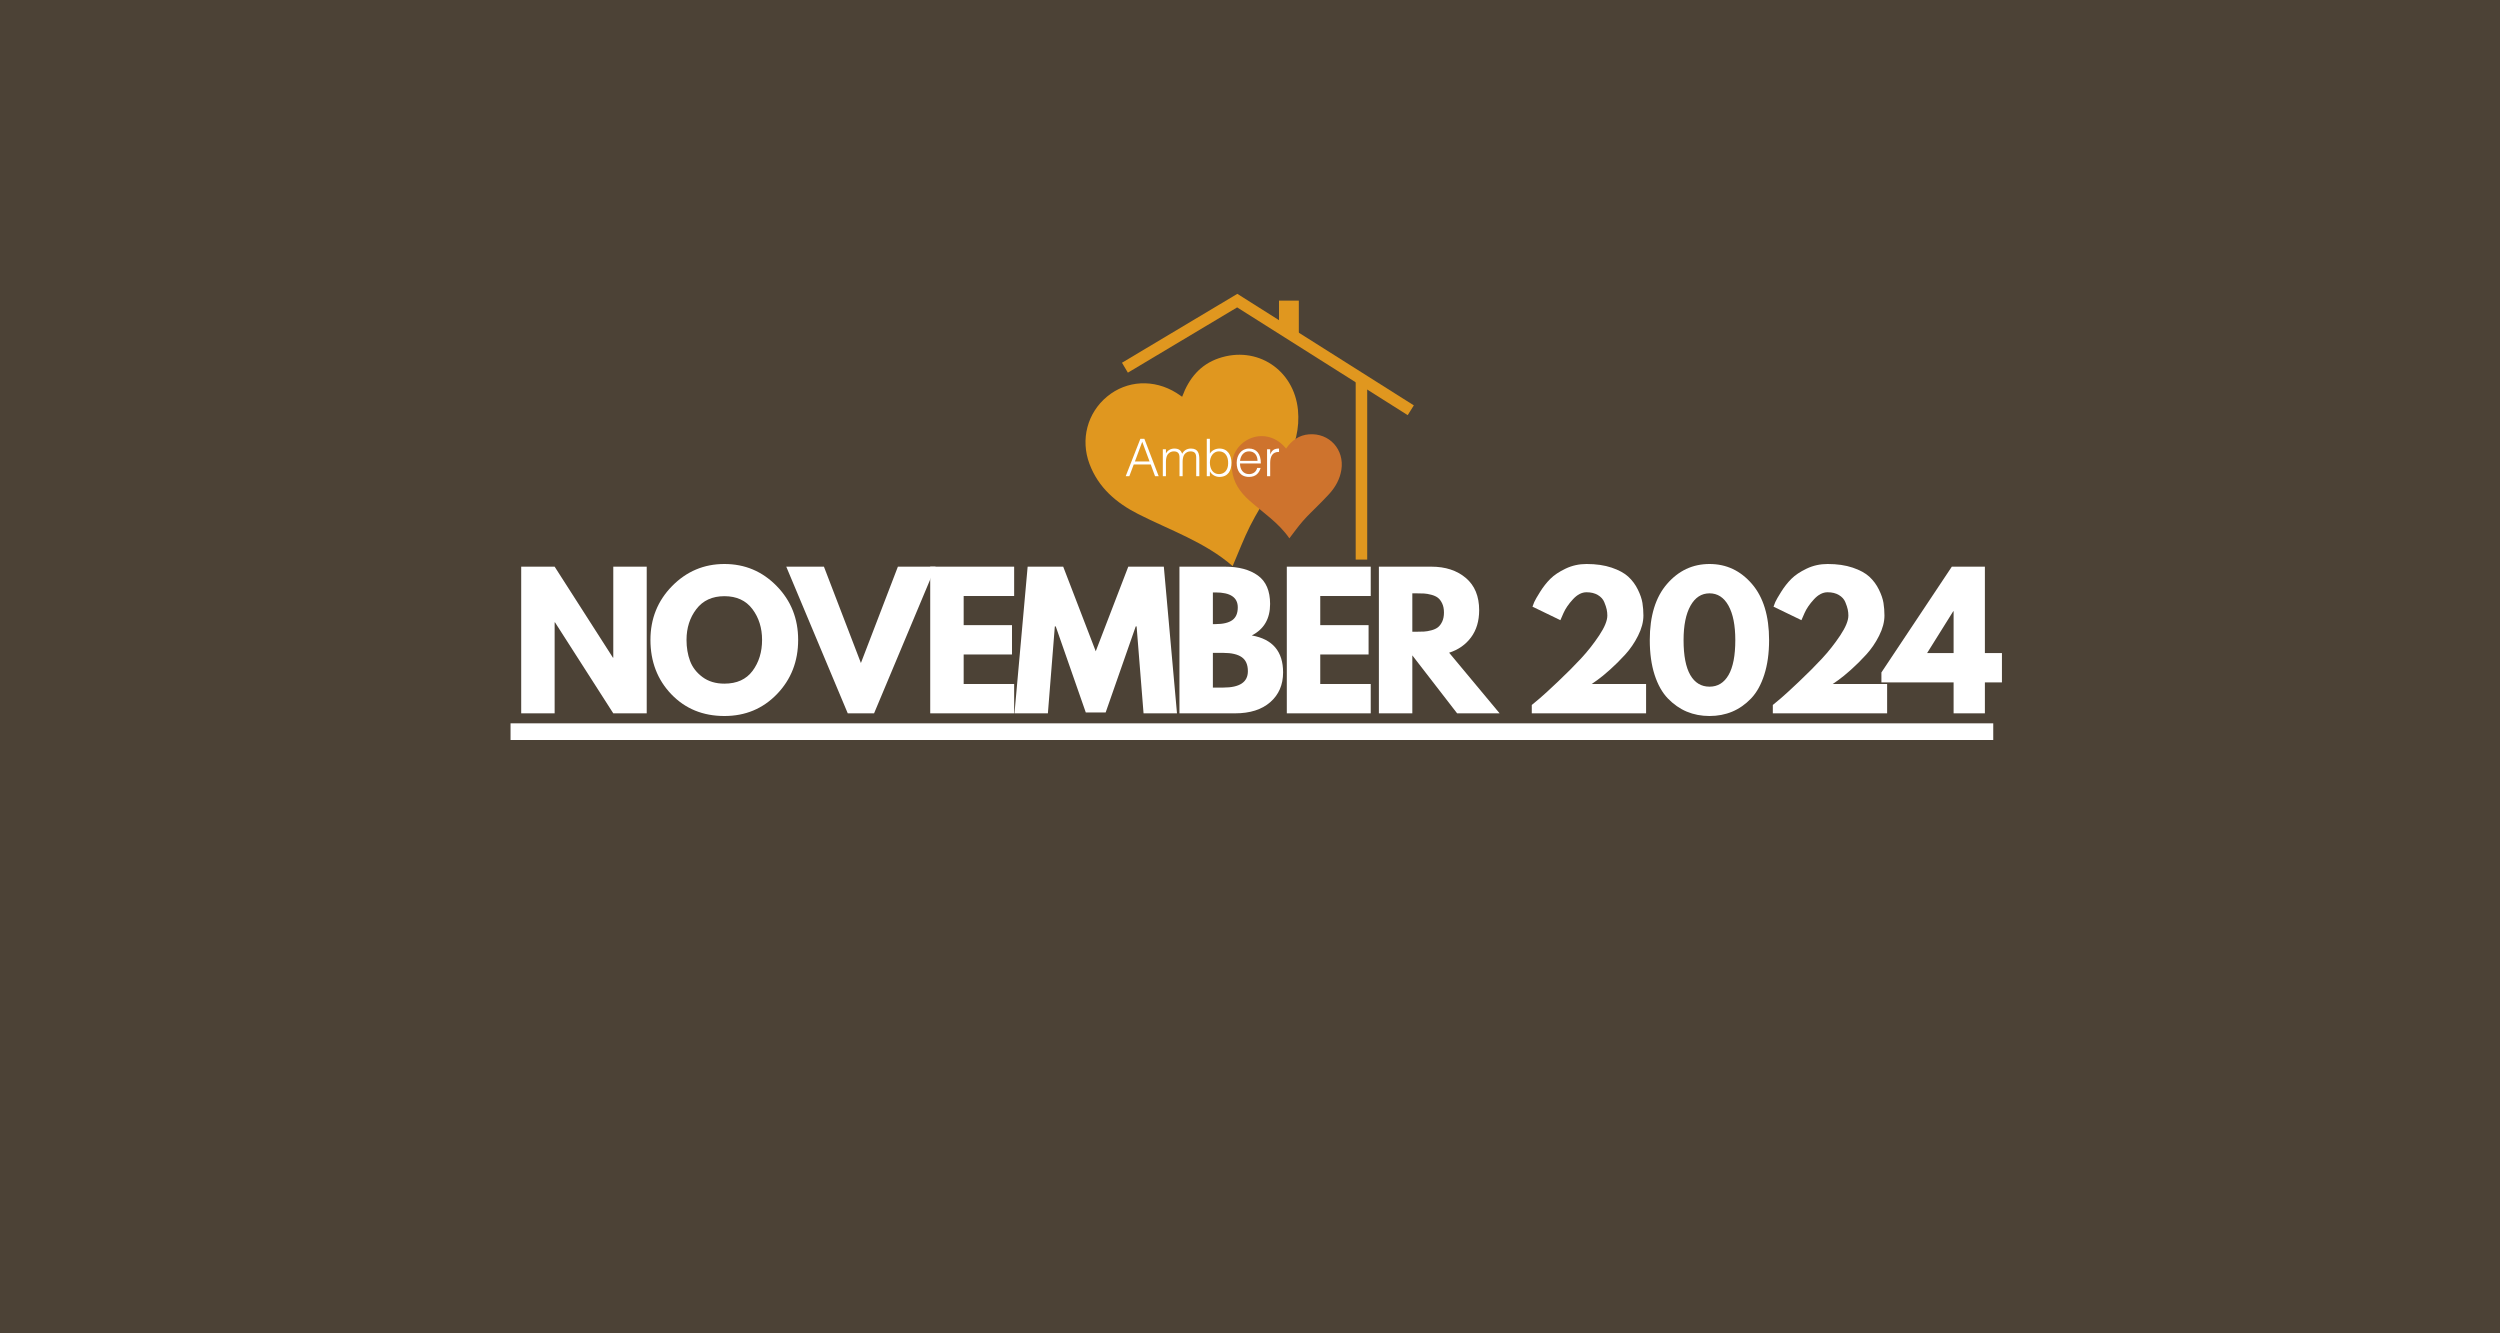<?xml version="1.0" encoding="UTF-8"?>
<svg xmlns="http://www.w3.org/2000/svg" xmlns:xlink="http://www.w3.org/1999/xlink" width="1500" zoomAndPan="magnify" viewBox="0 0 1125 600" height="800" preserveAspectRatio="xMidYMid meet" version="1.0">
  <defs>
    <g></g>
    <clipPath id="6e18a5bcaa">
      <path d="M 488.477 159 L 585 159 L 585 254.984 L 488.477 254.984 Z M 488.477 159 " clip-rule="nonzero"></path>
    </clipPath>
    <clipPath id="f5921971e5">
      <path d="M 504 132 L 636.227 132 L 636.227 187 L 504 187 Z M 504 132 " clip-rule="nonzero"></path>
    </clipPath>
  </defs>
  <rect x="-112.5" width="1350" fill="#ffffff" y="-60" height="720" fill-opacity="1"></rect>
  <rect x="-112.5" width="1350" fill="#4c4236" y="-60" height="720" fill-opacity="1"></rect>
  <path fill="#ffffff" d="M 229.742 325.5 L 896.961 325.5 L 896.961 333 L 229.742 333 Z M 229.742 325.5 " fill-opacity="1" fill-rule="nonzero"></path>
  <g fill="#ffffff" fill-opacity="1">
    <g transform="translate(229.743, 321.001)">
      <g>
        <path d="M 19.844 -40.953 L 19.844 0 L 4.797 0 L 4.797 -66 L 19.844 -66 L 46.078 -25.047 L 46.234 -25.047 L 46.234 -66 L 61.281 -66 L 61.281 0 L 46.234 0 L 20 -40.953 Z M 19.844 -40.953 "></path>
      </g>
    </g>
  </g>
  <g fill="#ffffff" fill-opacity="1">
    <g transform="translate(290.856, 321.001)">
      <g>
        <path d="M 1.844 -33.047 C 1.844 -42.586 5.094 -50.664 11.594 -57.281 C 18.102 -63.895 25.945 -67.203 35.125 -67.203 C 44.344 -67.203 52.176 -63.906 58.625 -57.312 C 65.082 -50.727 68.312 -42.641 68.312 -33.047 C 68.312 -23.391 65.141 -15.266 58.797 -8.672 C 52.453 -2.086 44.562 1.203 35.125 1.203 C 25.469 1.203 17.504 -2.062 11.234 -8.594 C 4.973 -15.133 1.844 -23.285 1.844 -33.047 Z M 18.078 -33.047 C 18.078 -29.578 18.609 -26.414 19.672 -23.562 C 20.742 -20.707 22.613 -18.289 25.281 -16.312 C 27.945 -14.344 31.227 -13.359 35.125 -13.359 C 40.719 -13.359 44.941 -15.273 47.797 -19.109 C 50.648 -22.953 52.078 -27.598 52.078 -33.047 C 52.078 -38.43 50.625 -43.055 47.719 -46.922 C 44.812 -50.785 40.613 -52.719 35.125 -52.719 C 29.676 -52.719 25.473 -50.785 22.516 -46.922 C 19.555 -43.055 18.078 -38.43 18.078 -33.047 Z M 18.078 -33.047 "></path>
      </g>
    </g>
  </g>
  <g fill="#ffffff" fill-opacity="1">
    <g transform="translate(356.05, 321.001)">
      <g>
        <path d="M 25.438 0 L -2.234 -66 L 14.719 -66 L 31.359 -22.641 L 48 -66 L 64.953 -66 L 37.281 0 Z M 25.438 0 "></path>
      </g>
    </g>
  </g>
  <g fill="#ffffff" fill-opacity="1">
    <g transform="translate(413.804, 321.001)">
      <g>
        <path d="M 42.562 -66 L 42.562 -52.797 L 19.844 -52.797 L 19.844 -39.688 L 41.594 -39.688 L 41.594 -26.484 L 19.844 -26.484 L 19.844 -13.203 L 42.562 -13.203 L 42.562 0 L 4.797 0 L 4.797 -66 Z M 42.562 -66 "></path>
      </g>
    </g>
  </g>
  <g fill="#ffffff" fill-opacity="1">
    <g transform="translate(455.239, 321.001)">
      <g>
        <path d="M 59.359 0 L 56.234 -39.125 L 55.844 -39.125 L 42.312 -0.406 L 33.359 -0.406 L 19.844 -39.125 L 19.438 -39.125 L 16.312 0 L 1.281 0 L 7.203 -66 L 23.203 -66 L 37.844 -27.922 L 52.484 -66 L 68.484 -66 L 74.406 0 Z M 59.359 0 "></path>
      </g>
    </g>
  </g>
  <g fill="#ffffff" fill-opacity="1">
    <g transform="translate(525.952, 321.001)">
      <g>
        <path d="M 4.797 -66 L 25.281 -66 C 31.469 -66 36.398 -64.676 40.078 -62.031 C 43.754 -59.395 45.594 -55.117 45.594 -49.203 C 45.594 -42.586 42.848 -37.867 37.359 -35.047 C 46.742 -33.391 51.438 -27.844 51.438 -18.406 C 51.438 -12.852 49.516 -8.395 45.672 -5.031 C 41.836 -1.676 36.562 0 29.844 0 L 4.797 0 Z M 19.844 -40.156 L 21.047 -40.156 C 24.398 -40.156 26.906 -40.742 28.562 -41.922 C 30.219 -43.098 31.047 -45.02 31.047 -47.688 C 31.047 -52.164 27.711 -54.406 21.047 -54.406 L 19.844 -54.406 Z M 19.844 -11.594 L 24.562 -11.594 C 31.914 -11.594 35.594 -14.047 35.594 -18.953 C 35.594 -21.891 34.672 -24 32.828 -25.281 C 30.992 -26.562 28.238 -27.203 24.562 -27.203 L 19.844 -27.203 Z M 19.844 -11.594 "></path>
      </g>
    </g>
  </g>
  <g fill="#ffffff" fill-opacity="1">
    <g transform="translate(574.266, 321.001)">
      <g>
        <path d="M 42.562 -66 L 42.562 -52.797 L 19.844 -52.797 L 19.844 -39.688 L 41.594 -39.688 L 41.594 -26.484 L 19.844 -26.484 L 19.844 -13.203 L 42.562 -13.203 L 42.562 0 L 4.797 0 L 4.797 -66 Z M 42.562 -66 "></path>
      </g>
    </g>
  </g>
  <g fill="#ffffff" fill-opacity="1">
    <g transform="translate(615.702, 321.001)">
      <g>
        <path d="M 4.797 -66 L 28.406 -66 C 34.75 -66 39.922 -64.305 43.922 -60.922 C 47.922 -57.535 49.922 -52.695 49.922 -46.406 C 49.922 -41.551 48.707 -37.484 46.281 -34.203 C 43.852 -30.922 40.562 -28.613 36.406 -27.281 L 59.125 0 L 40 0 L 19.844 -26.078 L 19.844 0 L 4.797 0 Z M 19.844 -36.719 L 21.594 -36.719 C 22.988 -36.719 24.164 -36.742 25.125 -36.797 C 26.082 -36.848 27.172 -37.035 28.391 -37.359 C 29.617 -37.68 30.609 -38.133 31.359 -38.719 C 32.109 -39.301 32.75 -40.148 33.281 -41.266 C 33.812 -42.391 34.078 -43.754 34.078 -45.359 C 34.078 -46.961 33.812 -48.32 33.281 -49.438 C 32.75 -50.562 32.109 -51.414 31.359 -52 C 30.609 -52.582 29.617 -53.035 28.391 -53.359 C 27.172 -53.68 26.082 -53.867 25.125 -53.922 C 24.164 -53.973 22.988 -54 21.594 -54 L 19.844 -54 Z M 19.844 -36.719 "></path>
      </g>
    </g>
  </g>
  <g fill="#ffffff" fill-opacity="1">
    <g transform="translate(684.894, 321.001)">
      <g>
        <path d="M 29.047 -54.484 C 26.91 -54.484 24.867 -53.426 22.922 -51.312 C 20.973 -49.207 19.547 -47.117 18.641 -45.047 L 17.281 -41.922 L 4.719 -48 C 4.875 -48.531 5.141 -49.223 5.516 -50.078 C 5.891 -50.93 6.77 -52.461 8.156 -54.672 C 9.539 -56.891 11.07 -58.836 12.75 -60.516 C 14.438 -62.203 16.734 -63.738 19.641 -65.125 C 22.547 -66.508 25.68 -67.203 29.047 -67.203 C 33.359 -67.203 37.129 -66.656 40.359 -65.562 C 43.586 -64.469 46.082 -63.109 47.844 -61.484 C 49.602 -59.859 51.031 -57.938 52.125 -55.719 C 53.219 -53.508 53.91 -51.492 54.203 -49.672 C 54.492 -47.859 54.641 -45.969 54.641 -44 C 54.641 -41.125 53.836 -38.098 52.234 -34.922 C 50.641 -31.742 48.707 -28.914 46.438 -26.438 C 44.176 -23.957 41.895 -21.691 39.594 -19.641 C 37.301 -17.586 35.359 -16 33.766 -14.875 L 31.359 -13.203 L 55.844 -13.203 L 55.844 0 L 4.406 0 L 4.406 -3.766 C 5.312 -4.504 6.535 -5.523 8.078 -6.828 C 9.629 -8.141 12.348 -10.633 16.234 -14.312 C 20.129 -18 23.57 -21.453 26.562 -24.672 C 29.551 -27.898 32.27 -31.352 34.719 -35.031 C 37.176 -38.719 38.406 -41.707 38.406 -44 C 38.406 -44.906 38.312 -45.812 38.125 -46.719 C 37.938 -47.625 37.57 -48.727 37.031 -50.031 C 36.5 -51.344 35.539 -52.41 34.156 -53.234 C 32.77 -54.066 31.066 -54.484 29.047 -54.484 Z M 29.047 -54.484 "></path>
      </g>
    </g>
  </g>
  <g fill="#ffffff" fill-opacity="1">
    <g transform="translate(740.168, 321.001)">
      <g>
        <path d="M 2.234 -32.953 C 2.234 -43.836 4.82 -52.266 10 -58.234 C 15.176 -64.211 21.551 -67.203 29.125 -67.203 C 36.695 -67.203 43.055 -64.211 48.203 -58.234 C 53.348 -52.266 55.922 -43.836 55.922 -32.953 C 55.922 -27.035 55.195 -21.836 53.75 -17.359 C 52.312 -12.879 50.328 -9.316 47.797 -6.672 C 45.266 -4.035 42.438 -2.062 39.312 -0.75 C 36.195 0.551 32.797 1.203 29.109 1.203 C 25.43 1.203 22.031 0.551 18.906 -0.75 C 15.789 -2.062 12.953 -4.035 10.391 -6.672 C 7.836 -9.316 5.836 -12.879 4.391 -17.359 C 2.953 -21.836 2.234 -27.035 2.234 -32.953 Z M 17.438 -32.953 C 17.438 -25.973 18.445 -20.734 20.469 -17.234 C 22.5 -13.742 25.383 -12 29.125 -12 C 32.801 -12 35.648 -13.742 37.672 -17.234 C 39.703 -20.734 40.719 -25.973 40.719 -32.953 C 40.719 -39.617 39.691 -44.789 37.641 -48.469 C 35.586 -52.156 32.75 -54 29.125 -54 C 25.5 -54 22.645 -52.145 20.562 -48.438 C 18.477 -44.727 17.438 -39.566 17.438 -32.953 Z M 17.438 -32.953 "></path>
      </g>
    </g>
  </g>
  <g fill="#ffffff" fill-opacity="1">
    <g transform="translate(793.363, 321.001)">
      <g>
        <path d="M 29.047 -54.484 C 26.91 -54.484 24.867 -53.426 22.922 -51.312 C 20.973 -49.207 19.547 -47.117 18.641 -45.047 L 17.281 -41.922 L 4.719 -48 C 4.875 -48.531 5.141 -49.223 5.516 -50.078 C 5.891 -50.93 6.77 -52.461 8.156 -54.672 C 9.539 -56.891 11.07 -58.836 12.75 -60.516 C 14.438 -62.203 16.734 -63.738 19.641 -65.125 C 22.547 -66.508 25.68 -67.203 29.047 -67.203 C 33.359 -67.203 37.129 -66.656 40.359 -65.562 C 43.586 -64.469 46.082 -63.109 47.844 -61.484 C 49.602 -59.859 51.031 -57.938 52.125 -55.719 C 53.219 -53.508 53.91 -51.492 54.203 -49.672 C 54.492 -47.859 54.641 -45.969 54.641 -44 C 54.641 -41.125 53.836 -38.098 52.234 -34.922 C 50.641 -31.742 48.707 -28.914 46.438 -26.438 C 44.176 -23.957 41.895 -21.691 39.594 -19.641 C 37.301 -17.586 35.359 -16 33.766 -14.875 L 31.359 -13.203 L 55.844 -13.203 L 55.844 0 L 4.406 0 L 4.406 -3.766 C 5.312 -4.504 6.535 -5.523 8.078 -6.828 C 9.629 -8.141 12.348 -10.633 16.234 -14.312 C 20.129 -18 23.57 -21.453 26.562 -24.672 C 29.551 -27.898 32.27 -31.352 34.719 -35.031 C 37.176 -38.719 38.406 -41.707 38.406 -44 C 38.406 -44.906 38.312 -45.812 38.125 -46.719 C 37.938 -47.625 37.57 -48.727 37.031 -50.031 C 36.5 -51.344 35.539 -52.41 34.156 -53.234 C 32.77 -54.066 31.066 -54.484 29.047 -54.484 Z M 29.047 -54.484 "></path>
      </g>
    </g>
  </g>
  <g fill="#ffffff" fill-opacity="1">
    <g transform="translate(848.637, 321.001)">
      <g>
        <path d="M 44.562 -27.125 L 52.234 -27.125 L 52.234 -13.922 L 44.562 -13.922 L 44.562 0 L 30.484 0 L 30.484 -13.922 L -2 -13.922 L -2 -18.406 L 29.688 -66 L 44.562 -66 Z M 30.484 -45.922 L 30.312 -45.922 L 18.562 -27.125 L 30.484 -27.125 Z M 30.484 -45.922 "></path>
      </g>
    </g>
  </g>
  <g clip-path="url(#6e18a5bcaa)">
    <path fill="#e0971f" d="M 531.965 178.543 C 535.027 170.203 540.145 164.062 548.398 161.234 C 565.57 155.348 582.301 166.355 584.082 184.461 C 584.887 192.75 582.836 200.371 579.121 207.621 C 576.961 211.82 574.477 215.848 572.117 219.953 C 568.906 225.535 565.406 230.984 562.52 236.73 C 559.645 242.449 557.375 248.484 554.688 254.742 C 542.234 243.906 526.629 238.656 512.156 231.309 C 502.285 226.281 494.289 219.453 490.277 208.785 C 486.125 197.766 489.305 185.793 498.195 178.449 C 507.055 171.133 519.242 170.488 529.387 176.809 C 530.113 177.262 530.805 177.762 531.965 178.543 Z M 531.965 178.543 " fill-opacity="1" fill-rule="nonzero"></path>
  </g>
  <path fill="#ce732d" d="M 578.734 201.859 C 581.297 198.152 584.609 195.789 589.023 195.449 C 598.227 194.738 605.051 202.301 603.617 211.426 C 602.953 215.613 600.984 219.098 598.23 222.188 C 596.633 223.973 594.898 225.645 593.223 227.367 C 590.926 229.699 588.508 231.93 586.367 234.387 C 584.215 236.828 582.328 239.512 580.215 242.25 C 575.469 235.324 568.461 230.754 562.277 225.285 C 558.055 221.555 555 217.172 554.379 211.41 C 553.742 205.461 556.82 199.98 562.137 197.508 C 567.422 195.031 573.5 196.27 577.684 200.68 C 577.984 200.992 578.262 201.328 578.734 201.859 Z M 578.734 201.859 " fill-opacity="1" fill-rule="nonzero"></path>
  <path fill="#ffffff" d="M 506.566 214.285 L 513.168 197.453 L 514.965 197.453 L 521.406 214.285 L 519.77 214.285 L 517.836 209 L 510.184 209 L 508.199 214.285 Z M 510.719 207.645 L 517.297 207.645 L 514.008 198.809 Z M 510.719 207.645 " fill-opacity="1" fill-rule="nonzero"></path>
  <path fill="#ffffff" d="M 524.668 214.285 L 523.27 214.285 L 523.27 202.176 L 524.668 202.176 L 524.668 204 L 524.715 204 C 525.438 202.621 526.887 201.848 528.449 201.848 C 530.688 201.848 531.48 202.898 531.996 204.184 C 532.789 202.621 534.211 201.848 535.938 201.848 C 539.227 201.848 539.695 204.211 539.695 206.641 L 539.695 214.285 L 538.293 214.285 L 538.293 205.914 C 538.293 204.188 537.688 203.113 535.703 203.113 C 534.68 203.113 533.676 203.555 532.977 204.492 C 532.367 205.285 532.184 206.758 532.184 207.766 L 532.184 214.285 L 530.781 214.285 L 530.781 205.918 C 530.781 204.188 530.176 203.113 528.191 203.113 C 527.168 203.113 526.164 203.559 525.465 204.492 C 524.855 205.289 524.672 206.758 524.672 207.766 L 524.672 214.285 Z M 524.668 214.285 " fill-opacity="1" fill-rule="nonzero"></path>
  <path fill="#ffffff" d="M 544.449 214.285 L 543.051 214.285 L 543.051 197.453 L 544.449 197.453 L 544.449 204.117 C 545.336 202.645 547.062 201.848 548.766 201.848 C 552.453 201.848 554.156 204.863 554.156 208.254 C 554.156 211.828 552.594 214.613 548.695 214.613 C 547.156 214.613 545.312 213.746 544.496 212.156 L 544.449 212.156 Z M 548.535 213.348 C 550.891 213.348 552.641 211.641 552.664 208.602 C 552.781 205.562 551.426 203.109 548.535 203.109 C 545.988 203.109 544.449 205.445 544.449 208.184 C 544.449 211.105 545.898 213.348 548.535 213.348 Z M 548.535 213.348 " fill-opacity="1" fill-rule="nonzero"></path>
  <path fill="#ffffff" d="M 558.004 208.555 C 557.98 211.176 559.379 213.348 562.062 213.348 C 563.883 213.348 565.305 212.344 565.727 210.566 L 567.289 210.566 C 566.59 212.859 565.145 214.609 562.066 214.609 C 558.191 214.609 556.512 211.852 556.512 208.277 C 556.512 204.746 558.613 201.848 562.066 201.848 C 565.379 201.848 567.41 204.207 567.383 208.555 Z M 565.891 207.391 C 565.891 205.027 564.582 203.109 562.062 203.109 C 559.59 203.109 558.281 205.098 558.004 207.391 Z M 565.891 207.391 " fill-opacity="1" fill-rule="nonzero"></path>
  <path fill="#ffffff" d="M 571.582 214.285 L 570.18 214.285 L 570.18 202.176 L 571.582 202.176 L 571.582 204.441 L 571.629 204.441 C 572.395 202.504 573.539 201.848 575.57 201.848 L 575.57 203.367 C 572.422 203.297 571.582 205.637 571.582 208.348 Z M 571.582 214.285 " fill-opacity="1" fill-rule="nonzero"></path>
  <g clip-path="url(#f5921971e5)">
    <path fill="#e0971f" d="M 633.465 186.816 L 556.719 138.324 L 507.543 167.699 L 504.891 163.234 L 556.801 132.23 L 636.227 182.422 Z M 633.465 186.816 " fill-opacity="1" fill-rule="nonzero"></path>
  </g>
  <path fill="#e0971f" d="M 610.059 170.594 L 615.242 170.594 L 615.242 251.812 L 610.059 251.812 Z M 610.059 170.594 " fill-opacity="1" fill-rule="nonzero"></path>
  <path fill="#e0971f" d="M 575.555 135.277 L 584.469 135.277 L 584.469 149.969 L 575.555 149.969 Z M 575.555 135.277 " fill-opacity="1" fill-rule="nonzero"></path>
</svg>
